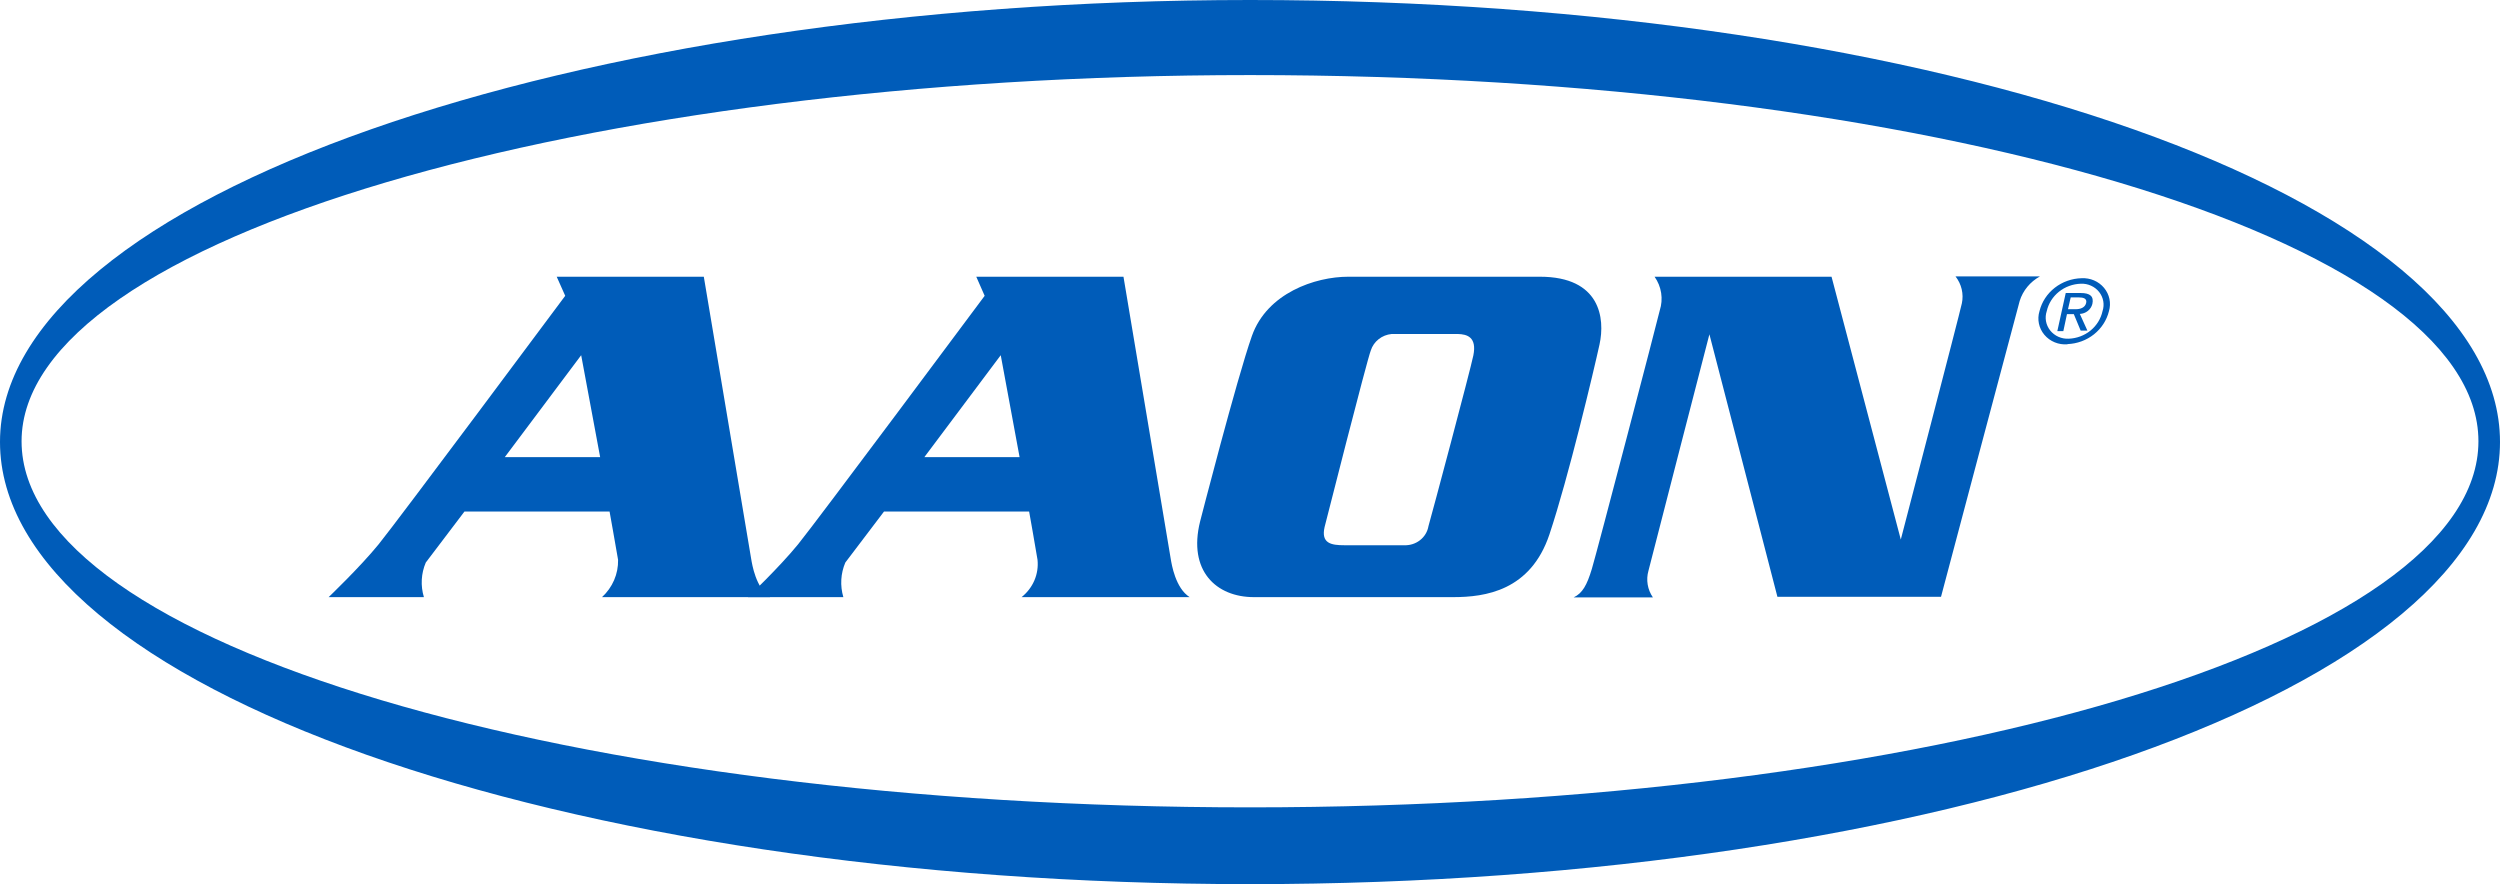 <svg width="164" height="58" viewBox="0 0 164 58" fill="none" xmlns="http://www.w3.org/2000/svg">
<g clip-path="url(#clip0_8_168)">
<path d="M108.54 18.153C108.765 18.473 108.913 18.838 108.972 19.22C109.031 19.603 108.999 19.994 108.88 20.363C108.758 20.92 104.752 36.247 104.425 37.322C104.099 38.398 103.807 38.916 103.229 39.191H108.431C108.255 38.937 108.138 38.648 108.088 38.346C108.037 38.044 108.055 37.735 108.139 37.44C108.343 36.607 112.137 21.93 112.137 21.93L116.599 39.152H127.33C127.33 39.152 132.247 20.619 132.492 19.74C132.704 19.06 133.179 18.485 133.818 18.133H128.282C128.478 18.383 128.616 18.67 128.688 18.975C128.759 19.281 128.763 19.597 128.697 19.904C128.575 20.501 124.692 35.394 124.692 35.394L120.149 18.153H108.54Z" fill="#005CB9"/>
<path d="M82.003 0C127.29 0 164 12.979 164 28.993C164 45.008 127.29 58 82.003 58C36.717 58 0 45.015 0 28.993C0 12.972 37.526 0 82.003 0V4.925C38.309 4.925 1.415 15.681 1.415 28.948C1.415 42.215 37.492 52.963 82.003 52.963C126.514 52.963 162.585 42.208 162.585 28.948C162.585 15.687 126.507 4.925 82.003 4.925V0Z" fill="#005CB9"/>
<path d="M134.267 20.409C134.379 19.912 134.66 19.465 135.065 19.139C135.471 18.814 135.977 18.628 136.505 18.612C136.735 18.602 136.964 18.646 137.172 18.741C137.38 18.835 137.562 18.976 137.702 19.153C137.841 19.329 137.935 19.535 137.974 19.754C138.013 19.973 137.996 20.198 137.926 20.409C137.819 20.906 137.542 21.354 137.141 21.682C136.739 22.01 136.235 22.199 135.709 22.219C135.476 22.231 135.244 22.188 135.032 22.094C134.821 22 134.636 21.858 134.494 21.68C134.352 21.502 134.257 21.293 134.217 21.072C134.178 20.85 134.195 20.622 134.267 20.409ZM135.627 22.573C136.264 22.548 136.874 22.323 137.365 21.932C137.856 21.541 138.201 21.006 138.348 20.409C138.424 20.148 138.435 19.874 138.379 19.609C138.323 19.344 138.202 19.095 138.026 18.884C137.851 18.673 137.625 18.505 137.369 18.395C137.112 18.285 136.832 18.236 136.552 18.251C135.91 18.267 135.291 18.488 134.792 18.878C134.292 19.268 133.941 19.806 133.791 20.409C133.709 20.674 133.696 20.954 133.752 21.226C133.808 21.497 133.932 21.751 134.113 21.965C134.294 22.18 134.526 22.349 134.79 22.457C135.054 22.565 135.342 22.609 135.627 22.586V22.573ZM135.593 20.606H136.042L136.491 21.688H136.933L136.437 20.593C136.629 20.585 136.814 20.516 136.962 20.398C137.111 20.279 137.215 20.117 137.26 19.937C137.368 19.438 137.11 19.222 136.498 19.222H135.512L134.961 21.721H135.355L135.593 20.606ZM135.661 20.284L135.838 19.51H136.369C136.647 19.51 136.926 19.569 136.851 19.878C136.777 20.186 136.464 20.284 136.171 20.284H135.661Z" fill="#005CB9"/>
<path d="M39.492 39.172H50.516C49.584 38.575 49.339 37.027 49.278 36.666L46.17 18.153H36.52L37.078 19.405C37.078 19.405 26.054 34.214 24.836 35.709C23.619 37.204 21.558 39.172 21.558 39.172H27.808C27.581 38.424 27.624 37.624 27.931 36.903L30.467 33.558H39.988C39.988 33.558 40.417 35.952 40.546 36.725C40.556 37.181 40.468 37.635 40.286 38.056C40.105 38.477 39.834 38.857 39.492 39.172ZM33.113 29.99L38.125 23.301L39.37 29.99H33.113Z" fill="#005CB9"/>
<path d="M67.015 39.172H78.039C77.107 38.575 76.862 37.027 76.801 36.666L73.7 18.153H64.043L64.594 19.405C64.594 19.405 53.569 34.214 52.352 35.709C51.135 37.204 49.067 39.172 49.067 39.172H55.324C55.101 38.423 55.147 37.623 55.453 36.903L57.99 33.558H67.511C67.511 33.558 67.939 35.952 68.062 36.725C68.109 37.185 68.039 37.648 67.856 38.075C67.673 38.502 67.384 38.878 67.015 39.172ZM60.636 29.99L65.648 23.301L66.885 29.99H60.636Z" fill="#005CB9"/>
<path d="M101.018 18.153H88.444C86.274 18.153 83.119 19.228 82.126 22.035C81.133 24.842 78.725 34.214 78.725 34.214C77.923 37.44 79.78 39.172 82.255 39.172H95.326C97.427 39.172 100.406 38.758 101.644 35.053C102.882 31.348 104.555 24.304 104.929 22.593C105.303 20.881 104.983 18.153 101.018 18.153ZM96.652 23.314C96.441 24.337 93.932 33.742 93.707 34.515C93.646 34.879 93.448 35.208 93.15 35.439C92.853 35.67 92.477 35.787 92.096 35.768H88.192C87.328 35.768 86.648 35.65 86.893 34.574C86.893 34.574 89.681 23.583 89.926 22.986C90.018 22.698 90.196 22.442 90.438 22.251C90.68 22.059 90.975 21.941 91.287 21.911H95.653C96.217 21.93 96.897 22.094 96.652 23.314Z" fill="#005CB9"/>
</g>
<defs>
<clipPath id="clip0_8_168">
<rect width="164" height="58" fill="white"/>
</clipPath>
</defs>
</svg>
